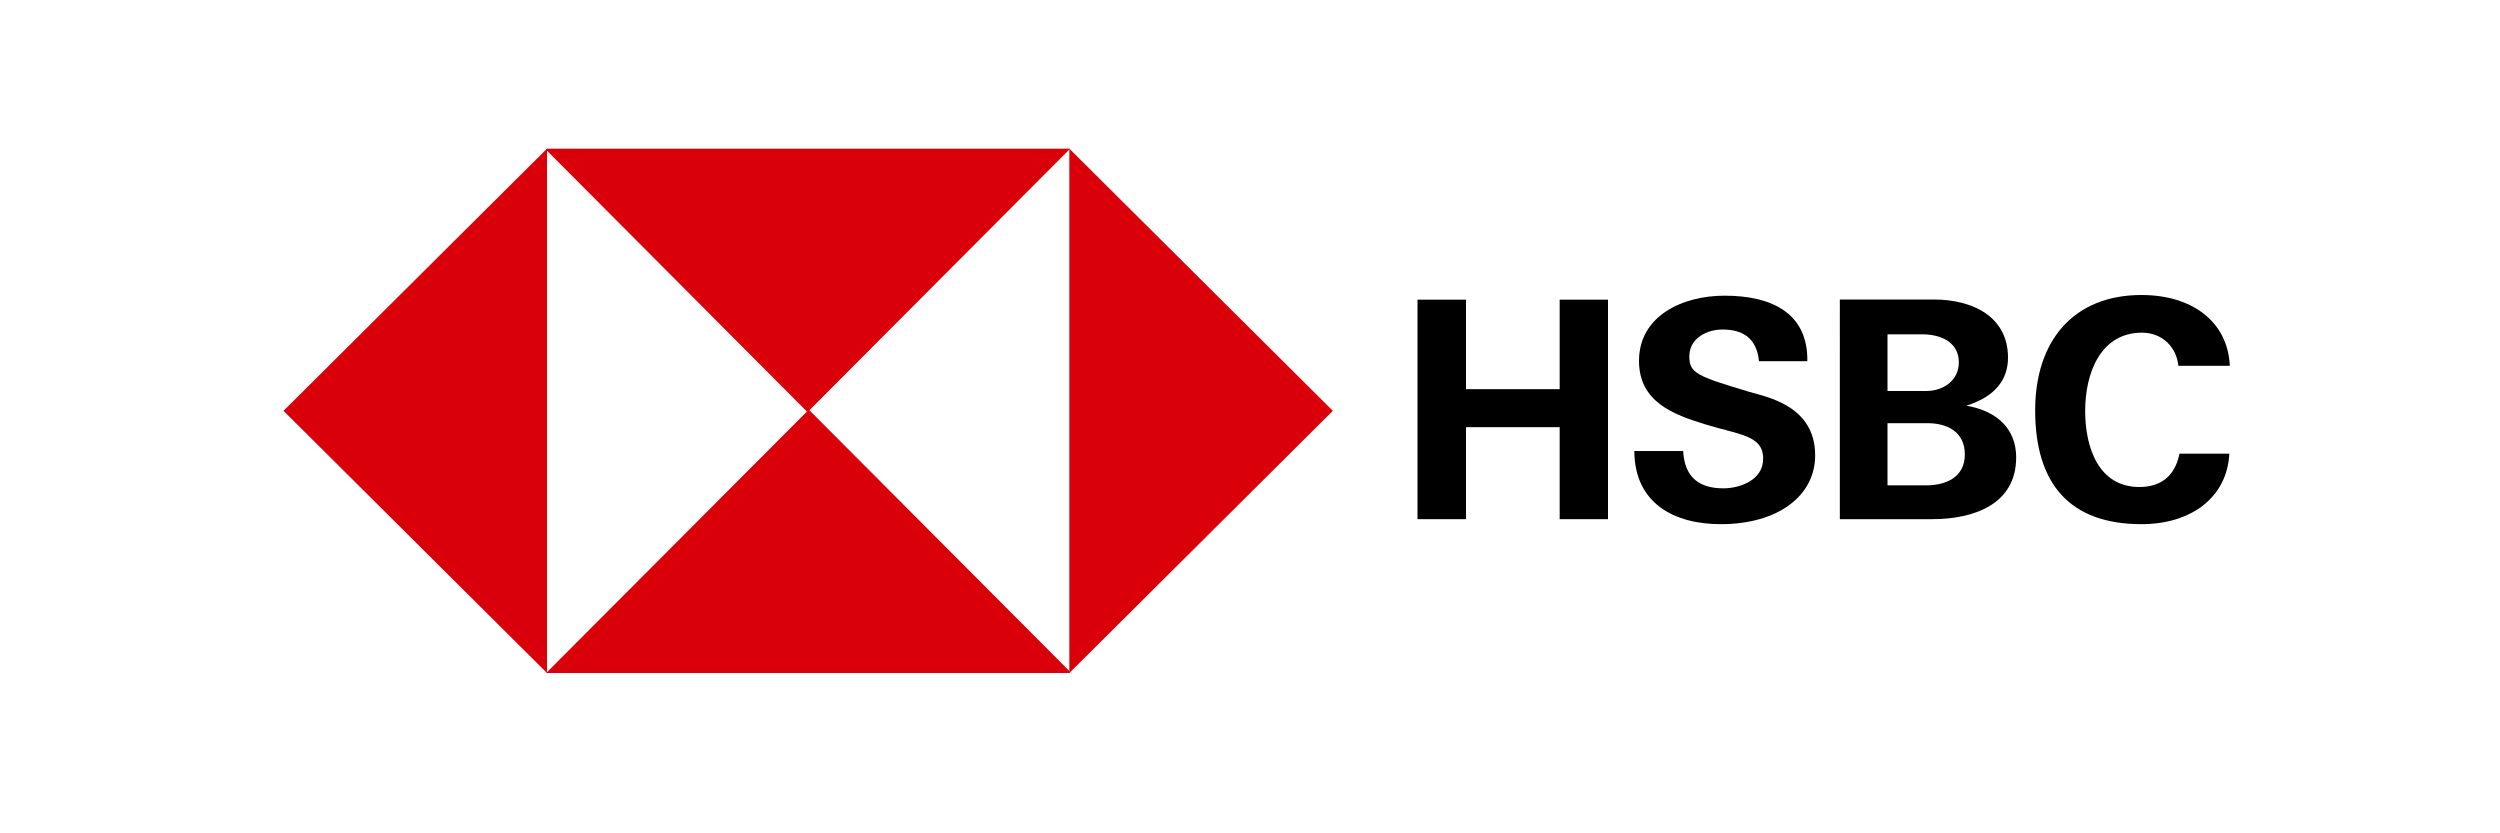 <?xml version="1.0" encoding="utf-8"?>
<!-- Generator: Adobe Illustrator 27.4.1, SVG Export Plug-In . SVG Version: 6.00 Build 0)  -->
<svg version="1.1" id="Capa_1" xmlns="http://www.w3.org/2000/svg" xmlns:xlink="http://www.w3.org/1999/xlink" x="0px" y="0px"
	 viewBox="0 0 150 50" style="enable-background:new 0 0 150 50;" xml:space="preserve">
<style type="text/css">
	.st0{fill-rule:evenodd;clip-rule:evenodd;fill:#DA000A;}
</style>
<g>
	<polygon class="st0" points="32.82,8.92 32.82,24.65 32.82,40.38 17.01,24.65 32.82,8.92 	"/>
	<polygon class="st0" points="32.82,8.92 48.45,8.92 64.21,8.92 48.45,24.73 32.76,8.98 32.82,8.92 	"/>
	<polygon class="st0" points="64.16,40.38 64.16,24.65 64.16,8.92 79.97,24.65 64.16,40.38 	"/>
	<polygon class="st0" points="64.16,40.38 48.53,40.38 32.77,40.38 48.53,24.58 64.22,40.32 64.16,40.38 	"/>
	<polygon points="85.05,31.15 87.96,31.15 87.96,25.63 93.58,25.63 93.58,31.15 96.48,31.15 96.48,17.98 93.58,17.98 93.58,23.35 
		87.96,23.35 87.96,17.98 85.05,17.98 85.05,31.15 	"/>
	<path d="M98.06,27.07c0.02,3.17,2.44,4.38,5.18,4.38c3.47,0,5.67-1.72,5.67-4.13c0-2.99-2.92-3.5-3.92-3.8
		c-3.18-0.95-3.63-1.13-3.63-2.14c0-1.11,1.09-1.61,1.99-1.61c1.27,0,2.06,0.57,2.19,1.9h2.9c0.04-2.85-2.08-3.93-4.97-3.93
		c-2.53,0-5.13,1.22-5.13,3.91c0,2.47,2.07,3.22,3.94,3.8c2.06,0.64,3.51,0.65,3.51,2.07c0,1.29-1.4,1.78-2.39,1.78
		c-1.42,0-2.33-0.64-2.41-2.24H98.06L98.06,27.07z"/>
	<path d="M113.25,25.39h2.38c1.24,0,2.26,0.54,2.26,1.88c0,1.37-1.14,1.85-2.31,1.85h-2.33V25.39L113.25,25.39z M110.41,31.15h5.51
		c2.53,0,5.05-0.9,5.05-3.71c0-1.64-1.07-2.77-2.99-3.1c1.76-0.55,2.5-1.59,2.5-2.88c0-2.45-2.1-3.49-4.46-3.49h-5.63V31.15
		L110.41,31.15z M113.25,20.06h2.11c1.01,0,2.17,0.42,2.17,1.68c0,1.11-0.96,1.72-1.95,1.72h-2.33V20.06L113.25,20.06z"/>
	<path d="M133.79,21.94c-0.13-2.66-2.28-4.24-5.3-4.24c-4.08,0-6.38,2.75-6.38,6.92c0,4.46,2.12,6.83,6.38,6.83
		c3.01,0,5.14-1.63,5.27-4.23h-2.99c-0.28,1.38-1.15,2-2.41,2c-2.44,0-3.25-2.36-3.25-4.56c0-2.31,0.94-4.7,3.41-4.7
		c1.26,0,2.09,0.93,2.18,1.99H133.79L133.79,21.94z"/>
</g>
</svg>

